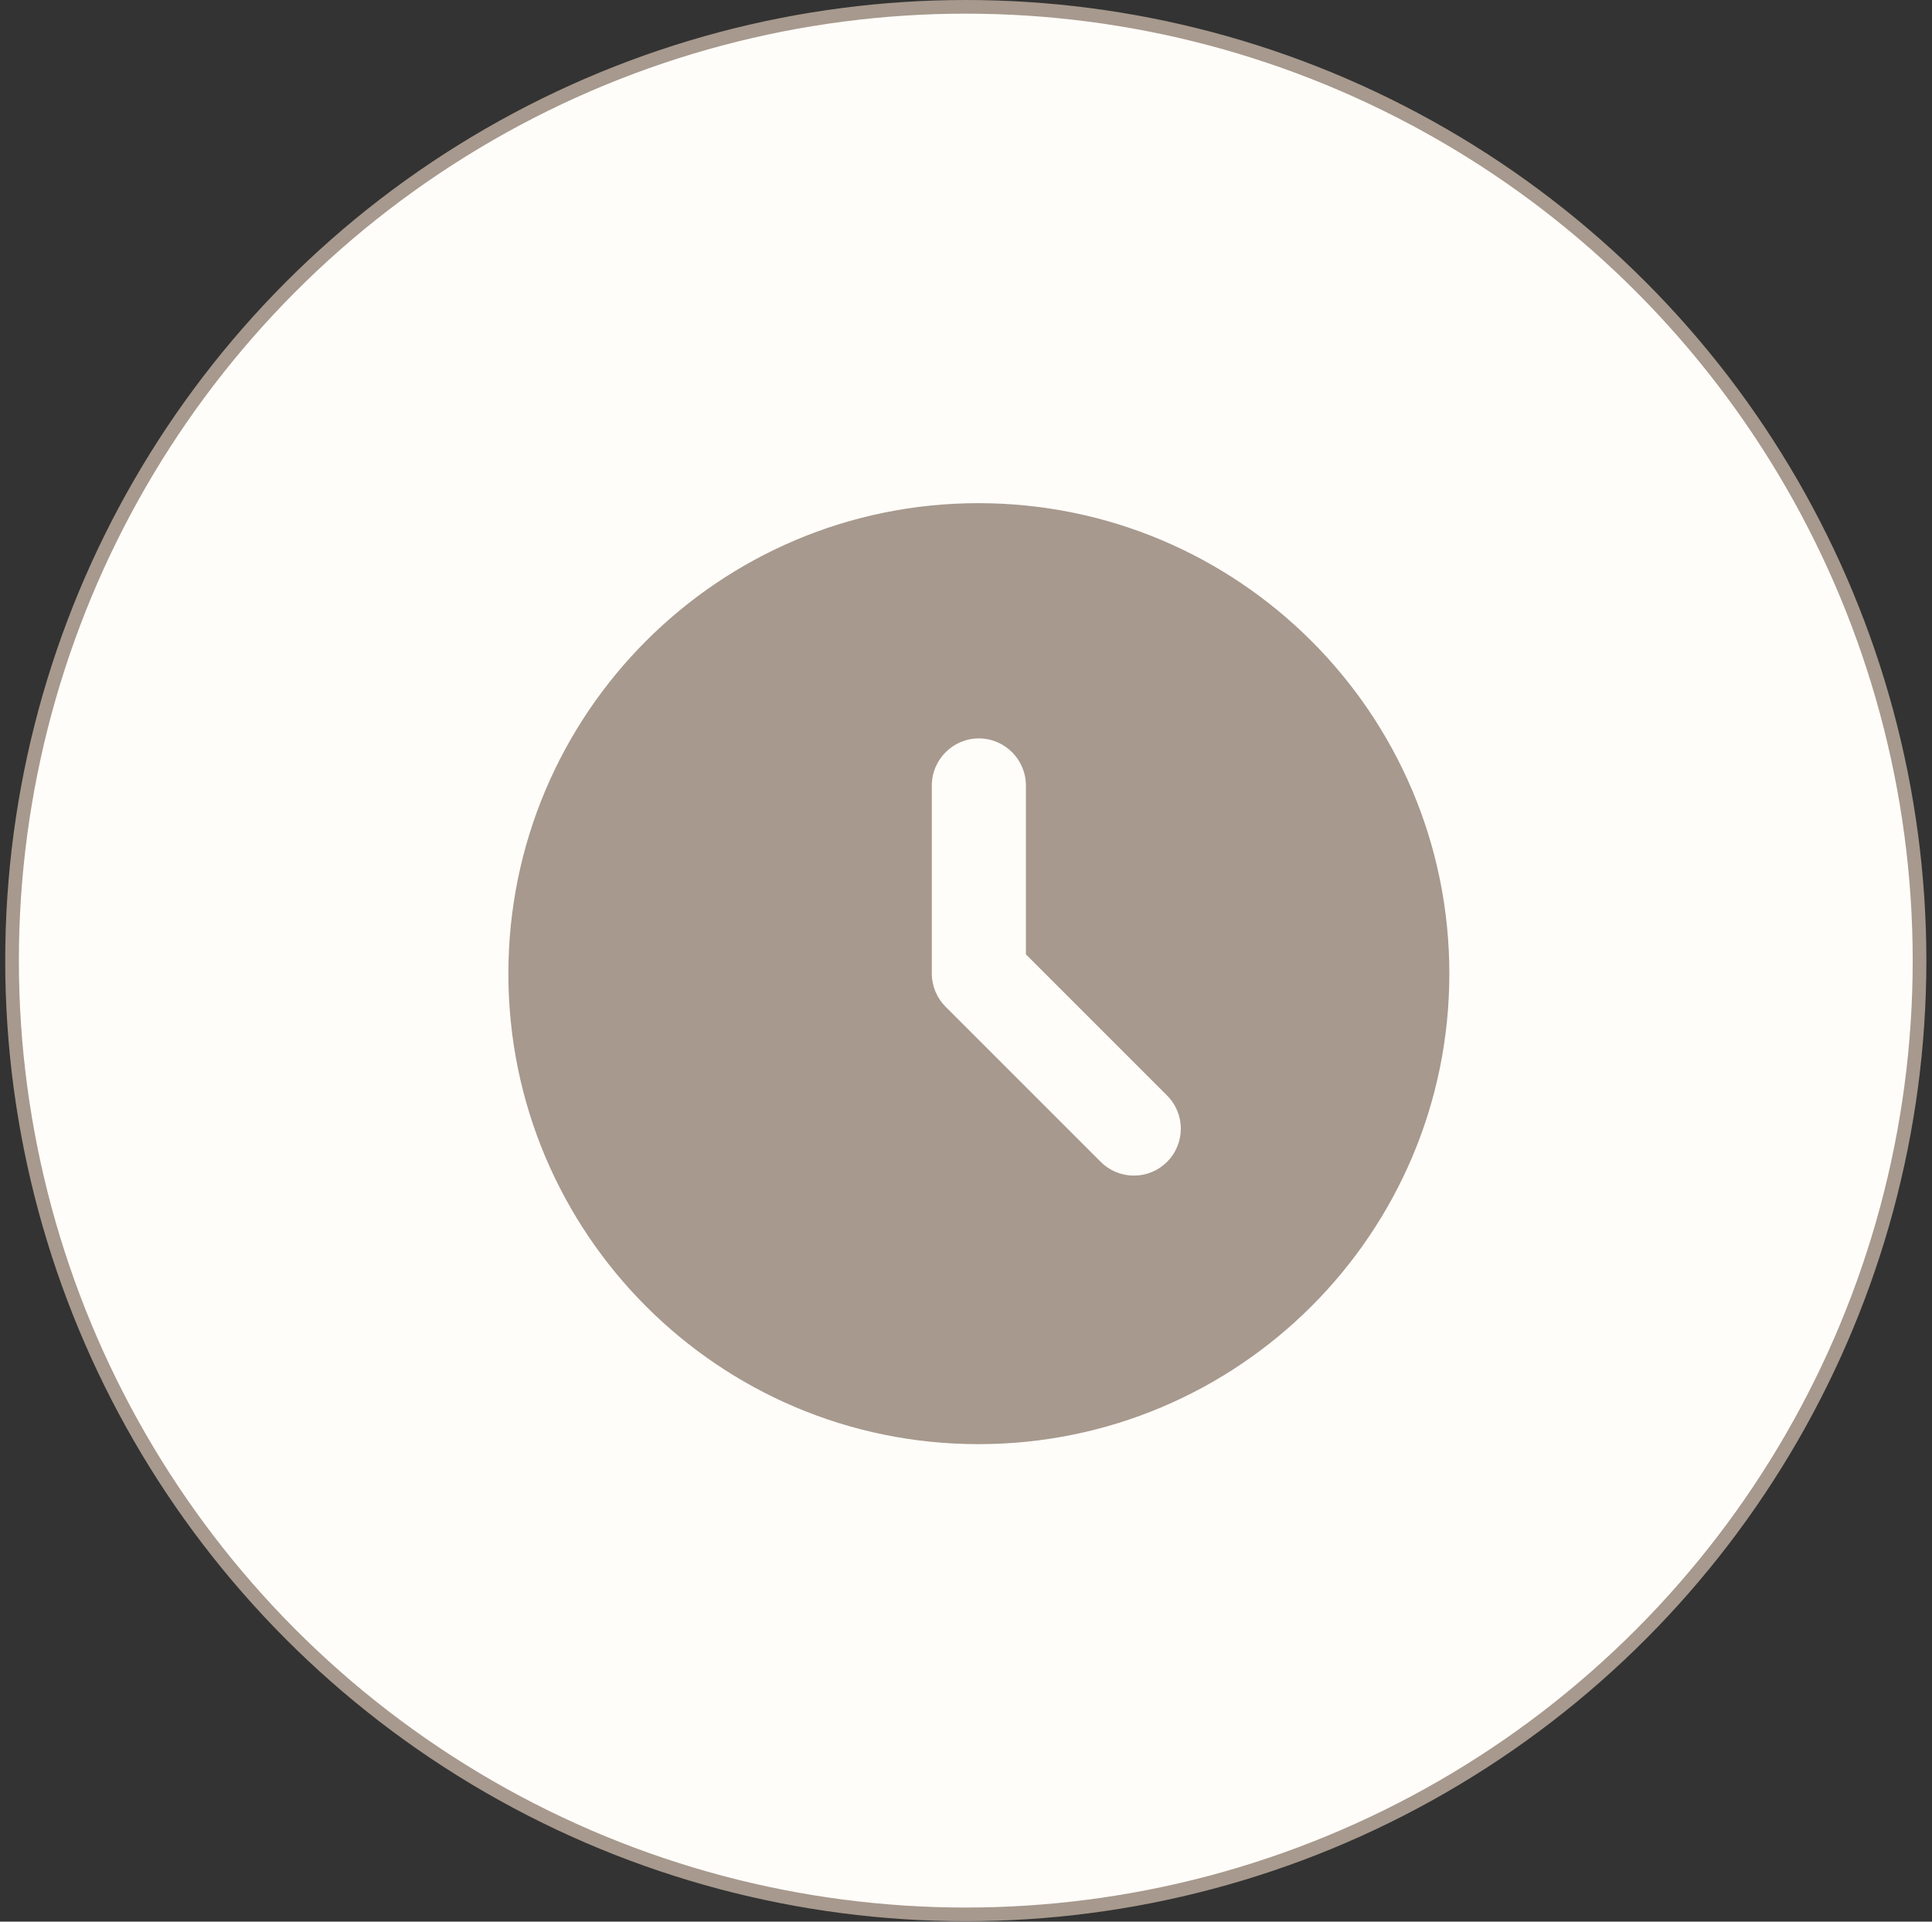 <?xml version="1.0" encoding="UTF-8"?> <svg xmlns="http://www.w3.org/2000/svg" width="186" height="185" viewBox="0 0 186 185" fill="none"><rect x="0" y="0" width="186" height="185" fill="#333333" stroke="none"/> <circle cx="92.98" cy="92.478" r="91.82" fill="#FFFDFA" stroke="#A7998D" stroke-width="1.315"></circle> <path d="M94.193 48.44C69.19 48.44 48.943 68.732 48.943 93.735C48.943 118.738 69.19 139.03 94.193 139.03C119.241 139.03 139.533 118.738 139.533 93.735C139.533 68.732 119.241 48.44 94.193 48.44ZM112.356 111.853C111.937 112.273 111.439 112.606 110.891 112.833C110.343 113.06 109.756 113.177 109.163 113.177C108.57 113.177 107.982 113.06 107.434 112.833C106.886 112.606 106.389 112.273 105.969 111.853L91.067 96.951C90.639 96.531 90.299 96.031 90.066 95.479C89.832 94.927 89.711 94.334 89.709 93.735V75.617C89.709 73.125 91.747 71.087 94.238 71.087C96.729 71.087 98.767 73.125 98.767 75.617V91.877L112.356 105.466C114.123 107.233 114.123 110.086 112.356 111.853Z" fill="#A7998D"></path> </svg> 